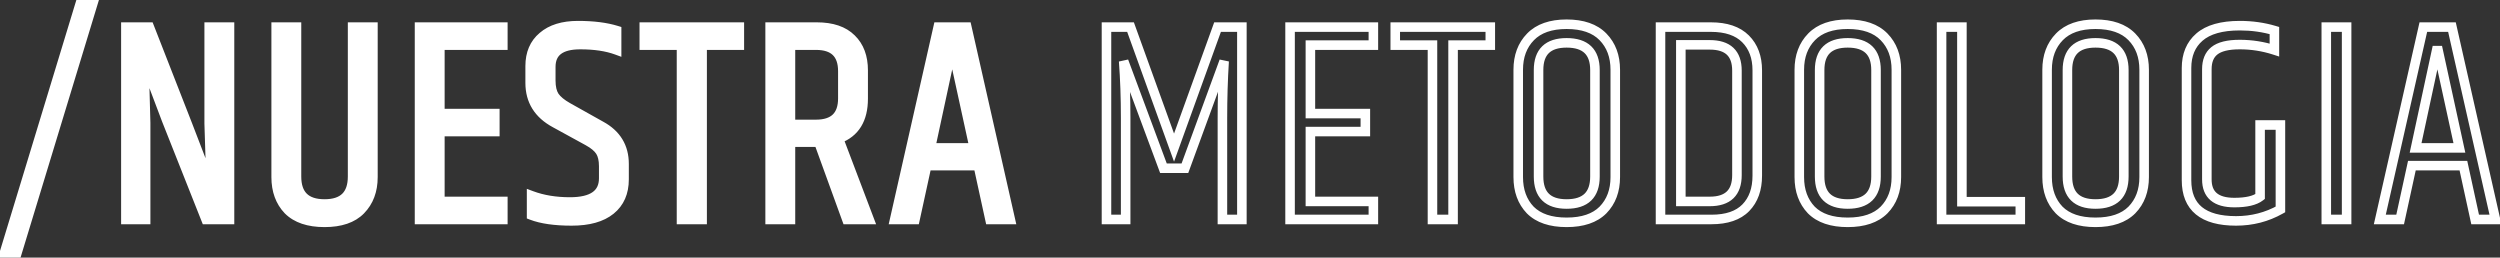 <svg width="524" height="54" viewBox="0 0 524 54" fill="none" xmlns="http://www.w3.org/2000/svg">
<rect x="0" y="0" width="524" height="54" fill="#333333" stroke="none"/>
<path d="M17 0.16H19.64L3.5 53.2H0.86L17 0.16ZM44.265 39.16L43.845 25.9V5.68H48.105V46H43.185L34.905 25.12C34.585 24.28 33.005 20.1 30.165 12.58L30.525 25.78V46H26.385V5.68H31.305C37.665 21.84 41.985 33 44.265 39.16ZM73.905 5.68H78.165V37.12C78.165 39.96 77.305 42.26 75.585 44.02C73.905 45.74 71.385 46.6 68.025 46.6C64.665 46.6 62.125 45.74 60.405 44.02C58.725 42.26 57.885 39.96 57.885 37.12V5.68H62.145V37C62.145 40.84 64.105 42.76 68.025 42.76C71.945 42.76 73.905 40.84 73.905 37V5.68ZM87.934 5.68H105.395V9.46H92.195V23.8H103.715V27.58H92.195V42.22H105.395V46H87.934V5.68ZM111.122 13.84C111.122 11.2 112.002 9.14 113.762 7.66C115.522 6.14 117.982 5.38 121.142 5.38C124.342 5.38 127.042 5.72 129.242 6.4V10.48C127.162 9.72 124.622 9.34 121.622 9.34C117.502 9.34 115.442 10.9 115.442 14.02V16.9C115.442 18.3 115.702 19.4 116.222 20.2C116.782 21 117.702 21.76 118.982 22.48L125.942 26.38C129.182 28.14 130.802 30.8 130.802 34.36V37.6C130.802 40.36 129.862 42.5 127.982 44.02C126.102 45.54 123.382 46.3 119.822 46.3C116.302 46.3 113.502 45.9 111.422 45.1V41.02C113.782 41.9 116.462 42.34 119.462 42.34C124.182 42.34 126.542 40.68 126.542 37.36V34.84C126.542 33.52 126.302 32.48 125.822 31.72C125.342 30.96 124.482 30.24 123.242 29.56L116.342 25.78C112.862 23.9 111.122 21.1 111.122 17.38V13.84ZM154.964 5.68V9.46H147.164V46H142.844V9.46H135.044V5.68H154.964ZM171.62 29.8H165.68V46H161.42V5.68H171.2C174.4 5.68 176.82 6.5 178.46 8.14C180.1 9.74 180.92 11.94 180.92 14.74V20.68C180.92 25 179.2 27.8 175.76 29.08L182.18 46H177.5L171.62 29.8ZM165.68 26.08H171.02C174.78 26.08 176.66 24.26 176.66 20.62V14.92C176.66 11.28 174.78 9.46 171.02 9.46H165.68V26.08ZM207.502 46L205.042 34.72H194.242L191.782 46H187.522L196.642 5.68H202.642L211.762 46H207.502ZM195.022 31H204.202L199.582 9.82L195.022 31Z" fill="white"/>
<path d="M17 0.16V-0.84H16.259L16.043 -0.131L17 0.16ZM19.64 0.16L20.597 0.451L20.99 -0.84H19.64V0.16ZM3.5 53.2V54.2H4.241L4.457 53.491L3.5 53.2ZM0.86 53.2L-0.097 52.909L-0.49 54.2H0.86V53.2ZM17 1.16H19.64V-0.84H17V1.16ZM18.683 -0.131L2.543 52.909L4.457 53.491L20.597 0.451L18.683 -0.131ZM3.5 52.2H0.86V54.2H3.5V52.2ZM1.817 53.491L17.957 0.451L16.043 -0.131L-0.097 52.909L1.817 53.491ZM44.265 39.16L43.328 39.507L45.265 39.128L44.265 39.16ZM43.845 25.9H42.845V25.916L42.846 25.932L43.845 25.9ZM43.845 5.68V4.68H42.845V5.68H43.845ZM48.105 5.68H49.105V4.68H48.105V5.68ZM48.105 46V47H49.105V46H48.105ZM43.185 46L42.256 46.369L42.506 47H43.185V46ZM34.905 25.12L33.971 25.476L33.976 25.489L34.905 25.12ZM30.165 12.58L31.101 12.227L29.166 12.607L30.165 12.58ZM30.525 25.78H31.525V25.766L31.525 25.753L30.525 25.78ZM30.525 46V47H31.525V46H30.525ZM26.385 46H25.385V47H26.385V46ZM26.385 5.68V4.68H25.385V5.68H26.385ZM31.305 5.68L32.236 5.314L31.986 4.68H31.305V5.68ZM45.265 39.128L44.845 25.868L42.846 25.932L43.266 39.192L45.265 39.128ZM44.845 25.9V5.68H42.845V25.9H44.845ZM43.845 6.68H48.105V4.68H43.845V6.68ZM47.105 5.68V46H49.105V5.68H47.105ZM48.105 45H43.185V47H48.105V45ZM44.115 45.631L35.835 24.751L33.976 25.489L42.256 46.369L44.115 45.631ZM35.84 24.764C35.52 23.926 33.941 19.748 31.101 12.227L29.23 12.933C32.069 20.452 33.65 24.634 33.971 25.476L35.84 24.764ZM29.166 12.607L29.526 25.807L31.525 25.753L31.165 12.553L29.166 12.607ZM29.525 25.78V46H31.525V25.78H29.525ZM30.525 45H26.385V47H30.525V45ZM27.385 46V5.68H25.385V46H27.385ZM26.385 6.68H31.305V4.68H26.385V6.68ZM30.375 6.046C36.735 22.207 41.051 33.358 43.328 39.507L45.203 38.813C42.919 32.642 38.596 21.473 32.236 5.314L30.375 6.046ZM73.905 5.68V4.68H72.905V5.68H73.905ZM78.165 5.68H79.165V4.68H78.165V5.68ZM75.585 44.02L74.87 43.321L74.87 43.321L75.585 44.02ZM60.405 44.02L59.682 44.711L59.69 44.719L59.698 44.727L60.405 44.02ZM57.885 5.68V4.68H56.885V5.68H57.885ZM62.145 5.68H63.145V4.68H62.145V5.68ZM73.905 6.68H78.165V4.68H73.905V6.68ZM77.165 5.68V37.12H79.165V5.68H77.165ZM77.165 37.12C77.165 39.742 76.379 41.777 74.87 43.321L76.3 44.719C78.231 42.743 79.165 40.178 79.165 37.12H77.165ZM74.87 43.321C73.443 44.782 71.225 45.6 68.025 45.6V47.6C71.546 47.6 74.368 46.697 76.301 44.719L74.87 43.321ZM68.025 45.6C64.827 45.6 62.583 44.783 61.112 43.313L59.698 44.727C61.668 46.697 64.503 47.6 68.025 47.6V45.6ZM61.129 43.33C59.656 41.786 58.885 39.749 58.885 37.12H56.885C56.885 40.171 57.795 42.734 59.682 44.711L61.129 43.33ZM58.885 37.12V5.68H56.885V37.12H58.885ZM57.885 6.68H62.145V4.68H57.885V6.68ZM61.145 5.68V37H63.145V5.68H61.145ZM61.145 37C61.145 39.079 61.677 40.822 62.916 42.034C64.15 43.243 65.916 43.76 68.025 43.76V41.76C66.214 41.76 65.041 41.316 64.315 40.606C63.593 39.898 63.145 38.761 63.145 37H61.145ZM68.025 43.76C70.134 43.76 71.901 43.243 73.135 42.034C74.373 40.822 74.905 39.079 74.905 37H72.905C72.905 38.761 72.457 39.898 71.736 40.606C71.01 41.316 69.836 41.76 68.025 41.76V43.76ZM74.905 37V5.68H72.905V37H74.905ZM87.934 5.68V4.68H86.934V5.68H87.934ZM105.395 5.68H106.395V4.68H105.395V5.68ZM105.395 9.46V10.46H106.395V9.46H105.395ZM92.195 9.46V8.46H91.195V9.46H92.195ZM92.195 23.8H91.195V24.8H92.195V23.8ZM103.715 23.8H104.715V22.8H103.715V23.8ZM103.715 27.58V28.58H104.715V27.58H103.715ZM92.195 27.58V26.58H91.195V27.58H92.195ZM92.195 42.22H91.195V43.22H92.195V42.22ZM105.395 42.22H106.395V41.22H105.395V42.22ZM105.395 46V47H106.395V46H105.395ZM87.934 46H86.934V47H87.934V46ZM87.934 6.68H105.395V4.68H87.934V6.68ZM104.395 5.68V9.46H106.395V5.68H104.395ZM105.395 8.46H92.195V10.46H105.395V8.46ZM91.195 9.46V23.8H93.195V9.46H91.195ZM92.195 24.8H103.715V22.8H92.195V24.8ZM102.715 23.8V27.58H104.715V23.8H102.715ZM103.715 26.58H92.195V28.58H103.715V26.58ZM91.195 27.58V42.22H93.195V27.58H91.195ZM92.195 43.22H105.395V41.22H92.195V43.22ZM104.395 42.22V46H106.395V42.22H104.395ZM105.395 45H87.934V47H105.395V45ZM88.934 46V5.68H86.934V46H88.934ZM113.762 7.66L114.406 8.425L114.416 8.417L113.762 7.66ZM129.242 6.4H130.242V5.662L129.537 5.445L129.242 6.4ZM129.242 10.48L128.899 11.419L130.242 11.91V10.48H129.242ZM116.222 20.2L115.384 20.745L115.393 20.759L115.403 20.773L116.222 20.2ZM118.982 22.48L118.492 23.352L118.493 23.352L118.982 22.48ZM125.942 26.38L125.453 27.253L125.465 27.259L125.942 26.38ZM127.982 44.02L128.611 44.798L128.611 44.798L127.982 44.02ZM111.422 45.1H110.422V45.787L111.063 46.033L111.422 45.1ZM111.422 41.02L111.772 40.083L110.422 39.58V41.02H111.422ZM125.822 31.72L124.977 32.254L124.977 32.254L125.822 31.72ZM123.242 29.56L123.723 28.683L123.723 28.683L123.242 29.56ZM116.342 25.78L116.823 24.903L116.817 24.9L116.342 25.78ZM112.122 13.84C112.122 11.446 112.907 9.686 114.406 8.425L113.119 6.895C111.098 8.594 110.122 10.954 110.122 13.84H112.122ZM114.416 8.417C115.938 7.102 118.136 6.38 121.142 6.38V4.38C117.829 4.38 115.106 5.178 113.109 6.903L114.416 8.417ZM121.142 6.38C124.278 6.38 126.872 6.714 128.947 7.355L129.537 5.445C127.213 4.726 124.406 4.38 121.142 4.38V6.38ZM128.242 6.4V10.48H130.242V6.4H128.242ZM129.585 9.541C127.364 8.729 124.7 8.34 121.622 8.34V10.34C124.544 10.34 126.96 10.711 128.899 11.419L129.585 9.541ZM121.622 8.34C119.465 8.34 117.663 8.743 116.383 9.713C115.051 10.722 114.442 12.22 114.442 14.02H116.442C116.442 12.7 116.863 11.858 117.591 11.307C118.371 10.716 119.66 10.34 121.622 10.34V8.34ZM114.442 14.02V16.9H116.442V14.02H114.442ZM114.442 16.9C114.442 18.408 114.72 19.724 115.384 20.745L117.061 19.655C116.685 19.076 116.442 18.192 116.442 16.9H114.442ZM115.403 20.773C116.081 21.742 117.141 22.592 118.492 23.352L119.472 21.608C118.263 20.928 117.483 20.258 117.041 19.627L115.403 20.773ZM118.493 23.352L125.453 27.252L126.431 25.508L119.471 21.608L118.493 23.352ZM125.465 27.259C126.959 28.07 128.03 29.061 128.733 30.215C129.435 31.367 129.802 32.737 129.802 34.36H131.802C131.802 32.423 131.36 30.683 130.441 29.175C129.524 27.669 128.166 26.45 126.42 25.501L125.465 27.259ZM129.802 34.36V37.6H131.802V34.36H129.802ZM129.802 37.6C129.802 40.106 128.964 41.941 127.353 43.242L128.611 44.798C130.761 43.059 131.802 40.614 131.802 37.6H129.802ZM127.353 43.242C125.719 44.564 123.258 45.3 119.822 45.3V47.3C123.507 47.3 126.486 46.516 128.611 44.798L127.353 43.242ZM119.822 45.3C116.362 45.3 113.7 44.905 111.781 44.167L111.063 46.033C113.305 46.895 116.242 47.3 119.822 47.3V45.3ZM112.422 45.1V41.02H110.422V45.1H112.422ZM111.073 41.957C113.564 42.886 116.365 43.34 119.462 43.34V41.34C116.559 41.34 114.001 40.914 111.772 40.083L111.073 41.957ZM119.462 43.34C121.909 43.34 123.922 42.915 125.348 41.913C126.837 40.865 127.542 39.289 127.542 37.36H125.542C125.542 38.751 125.068 39.665 124.197 40.277C123.262 40.935 121.736 41.34 119.462 41.34V43.34ZM127.542 37.36V34.84H125.542V37.36H127.542ZM127.542 34.84C127.542 33.414 127.285 32.164 126.668 31.186L124.977 32.254C125.319 32.796 125.542 33.626 125.542 34.84H127.542ZM126.668 31.186C126.06 30.223 125.035 29.402 123.723 28.683L122.761 30.437C123.93 31.078 124.625 31.697 124.977 32.254L126.668 31.186ZM123.723 28.683L116.823 24.903L115.862 26.657L122.762 30.437L123.723 28.683ZM116.817 24.9C115.2 24.026 114.038 22.967 113.277 21.742C112.517 20.52 112.122 19.078 112.122 17.38H110.122C110.122 19.402 110.597 21.22 111.578 22.798C112.557 24.373 114.004 25.654 115.867 26.66L116.817 24.9ZM112.122 17.38V13.84H110.122V17.38H112.122ZM154.964 5.68H155.964V4.68H154.964V5.68ZM154.964 9.46V10.46H155.964V9.46H154.964ZM147.164 9.46V8.46H146.164V9.46H147.164ZM147.164 46V47H148.164V46H147.164ZM142.844 46H141.844V47H142.844V46ZM142.844 9.46H143.844V8.46H142.844V9.46ZM135.044 9.46H134.044V10.46H135.044V9.46ZM135.044 5.68V4.68H134.044V5.68H135.044ZM153.964 5.68V9.46H155.964V5.68H153.964ZM154.964 8.46H147.164V10.46H154.964V8.46ZM146.164 9.46V46H148.164V9.46H146.164ZM147.164 45H142.844V47H147.164V45ZM143.844 46V9.46H141.844V46H143.844ZM142.844 8.46H135.044V10.46H142.844V8.46ZM136.044 9.46V5.68H134.044V9.46H136.044ZM135.044 6.68H154.964V4.68H135.044V6.68ZM171.62 29.8L172.56 29.459L172.321 28.8H171.62V29.8ZM165.68 29.8V28.8H164.68V29.8H165.68ZM165.68 46V47H166.68V46H165.68ZM161.42 46H160.42V47H161.42V46ZM161.42 5.68V4.68H160.42V5.68H161.42ZM178.46 8.14L177.753 8.847L177.762 8.856L178.46 8.14ZM175.76 29.08L175.412 28.143L174.468 28.494L174.826 29.435L175.76 29.08ZM182.18 46V47H183.629L183.115 45.645L182.18 46ZM177.5 46L176.56 46.341L176.8 47H177.5V46ZM165.68 26.08H164.68V27.08H165.68V26.08ZM165.68 9.46V8.46H164.68V9.46H165.68ZM171.62 28.8H165.68V30.8H171.62V28.8ZM164.68 29.8V46H166.68V29.8H164.68ZM165.68 45H161.42V47H165.68V45ZM162.42 46V5.68H160.42V46H162.42ZM161.42 6.68H171.2V4.68H161.42V6.68ZM171.2 6.68C174.238 6.68 176.363 7.457 177.753 8.847L179.168 7.433C177.278 5.543 174.563 4.68 171.2 4.68V6.68ZM177.762 8.856C179.168 10.227 179.92 12.146 179.92 14.74H181.92C181.92 11.734 181.033 9.253 179.159 7.424L177.762 8.856ZM179.92 14.74V20.68H181.92V14.74H179.92ZM179.92 20.68C179.92 22.712 179.516 24.296 178.778 25.497C178.049 26.684 176.948 27.571 175.412 28.143L176.109 30.017C178.013 29.309 179.492 28.156 180.483 26.543C181.465 24.944 181.92 22.968 181.92 20.68H179.92ZM174.826 29.435L181.246 46.355L183.115 45.645L176.695 28.725L174.826 29.435ZM182.18 45H177.5V47H182.18V45ZM178.44 45.659L172.56 29.459L170.68 30.141L176.56 46.341L178.44 45.659ZM165.68 27.08H171.02V25.08H165.68V27.08ZM171.02 27.08C173.047 27.08 174.751 26.59 175.946 25.433C177.147 24.271 177.66 22.602 177.66 20.62H175.66C175.66 22.277 175.234 23.339 174.555 23.997C173.87 24.66 172.754 25.08 171.02 25.08V27.08ZM177.66 20.62V14.92H175.66V20.62H177.66ZM177.66 14.92C177.66 12.938 177.147 11.269 175.946 10.107C174.751 8.95 173.047 8.46 171.02 8.46V10.46C172.754 10.46 173.87 10.88 174.555 11.543C175.234 12.201 175.66 13.262 175.66 14.92H177.66ZM171.02 8.46H165.68V10.46H171.02V8.46ZM164.68 9.46V26.08H166.68V9.46H164.68ZM207.502 46L206.525 46.213L206.697 47H207.502V46ZM205.042 34.72L206.019 34.507L205.848 33.72H205.042V34.72ZM194.242 34.72V33.72H193.437L193.265 34.507L194.242 34.72ZM191.782 46V47H192.588L192.759 46.213L191.782 46ZM187.522 46L186.547 45.779L186.271 47H187.522V46ZM196.642 5.68V4.68H195.843L195.667 5.459L196.642 5.68ZM202.642 5.68L203.618 5.459L203.441 4.68H202.642V5.68ZM211.762 46V47H213.014L212.738 45.779L211.762 46ZM195.022 31L194.045 30.79L193.784 32H195.022V31ZM204.202 31V32H205.444L205.179 30.787L204.202 31ZM199.582 9.82L200.559 9.607L198.605 9.61L199.582 9.82ZM208.479 45.787L206.019 34.507L204.065 34.933L206.525 46.213L208.479 45.787ZM205.042 33.72H194.242V35.72H205.042V33.72ZM193.265 34.507L190.805 45.787L192.759 46.213L195.219 34.933L193.265 34.507ZM191.782 45H187.522V47H191.782V45ZM188.498 46.221L197.618 5.901L195.667 5.459L186.547 45.779L188.498 46.221ZM196.642 6.68H202.642V4.68H196.642V6.68ZM201.667 5.901L210.787 46.221L212.738 45.779L203.618 5.459L201.667 5.901ZM211.762 45H207.502V47H211.762V45ZM195.022 32H204.202V30H195.022V32ZM205.179 30.787L200.559 9.607L198.605 10.033L203.225 31.213L205.179 30.787ZM198.605 9.61L194.045 30.79L196 31.21L200.56 10.03L198.605 9.61ZM260.298 5.68H261.298V4.68H260.298V5.68ZM260.298 46V47H261.298V46H260.298ZM256.218 46H255.218V47H256.218V46ZM256.578 12.82L257.576 12.882L255.639 12.476L256.578 12.82ZM248.358 35.26V36.26H249.057L249.297 35.604L248.358 35.26ZM243.858 35.26L242.921 35.608L243.163 36.26H243.858V35.26ZM235.518 12.82L236.455 12.472L234.521 12.895L235.518 12.82ZM235.938 46V47H236.938V46H235.938ZM231.918 46H230.918V47H231.918V46ZM231.918 5.68V4.68H230.918V5.68H231.918ZM236.958 5.68L237.899 5.34L237.66 4.68H236.958V5.68ZM246.078 30.94L245.138 31.28L246.078 33.885L247.019 31.28L246.078 30.94ZM255.198 5.68V4.68H254.496L254.258 5.34L255.198 5.68ZM259.298 5.68V46H261.298V5.68H259.298ZM260.298 45H256.218V47H260.298V45ZM257.218 46V24.76H255.218V46H257.218ZM257.218 24.76C257.218 20.659 257.338 16.7 257.576 12.882L255.58 12.758C255.339 16.62 255.218 20.621 255.218 24.76H257.218ZM255.639 12.476L247.419 34.916L249.297 35.604L257.517 13.164L255.639 12.476ZM248.358 34.26H243.858V36.26H248.358V34.26ZM244.795 34.912L236.455 12.472L234.581 13.168L242.921 35.608L244.795 34.912ZM234.521 12.895C234.799 16.587 234.938 20.522 234.938 24.7H236.938C236.938 20.478 236.797 16.493 236.515 12.745L234.521 12.895ZM234.938 24.7V46H236.938V24.7H234.938ZM235.938 45H231.918V47H235.938V45ZM232.918 46V5.68H230.918V46H232.918ZM231.918 6.68H236.958V4.68H231.918V6.68ZM236.018 6.02L245.138 31.28L247.019 30.6L237.899 5.34L236.018 6.02ZM247.019 31.28L256.139 6.02L254.258 5.34L245.138 30.6L247.019 31.28ZM255.198 6.68H260.298V4.68H255.198V6.68ZM270.398 5.68V4.68H269.398V5.68H270.398ZM287.858 5.68H288.858V4.68H287.858V5.68ZM287.858 9.46V10.46H288.858V9.46H287.858ZM274.658 9.46V8.46H273.658V9.46H274.658ZM274.658 23.8H273.658V24.8H274.658V23.8ZM286.178 23.8H287.178V22.8H286.178V23.8ZM286.178 27.58V28.58H287.178V27.58H286.178ZM274.658 27.58V26.58H273.658V27.58H274.658ZM274.658 42.22H273.658V43.22H274.658V42.22ZM287.858 42.22H288.858V41.22H287.858V42.22ZM287.858 46V47H288.858V46H287.858ZM270.398 46H269.398V47H270.398V46ZM270.398 6.68H287.858V4.68H270.398V6.68ZM286.858 5.68V9.46H288.858V5.68H286.858ZM287.858 8.46H274.658V10.46H287.858V8.46ZM273.658 9.46V23.8H275.658V9.46H273.658ZM274.658 24.8H286.178V22.8H274.658V24.8ZM285.178 23.8V27.58H287.178V23.8H285.178ZM286.178 26.58H274.658V28.58H286.178V26.58ZM273.658 27.58V42.22H275.658V27.58H273.658ZM274.658 43.22H287.858V41.22H274.658V43.22ZM286.858 42.22V46H288.858V42.22H286.858ZM287.858 45H270.398V47H287.858V45ZM271.398 46V5.68H269.398V46H271.398ZM312.365 5.68H313.365V4.68H312.365V5.68ZM312.365 9.46V10.46H313.365V9.46H312.365ZM304.565 9.46V8.46H303.565V9.46H304.565ZM304.565 46V47H305.565V46H304.565ZM300.245 46H299.245V47H300.245V46ZM300.245 9.46H301.245V8.46H300.245V9.46ZM292.445 9.46H291.445V10.46H292.445V9.46ZM292.445 5.68V4.68H291.445V5.68H292.445ZM311.365 5.68V9.46H313.365V5.68H311.365ZM312.365 8.46H304.565V10.46H312.365V8.46ZM303.565 9.46V46H305.565V9.46H303.565ZM304.565 45H300.245V47H304.565V45ZM301.245 46V9.46H299.245V46H301.245ZM300.245 8.46H292.445V10.46H300.245V8.46ZM293.445 9.46V5.68H291.445V9.46H293.445ZM292.445 6.68H312.365V4.68H292.445V6.68ZM320.802 7.72L321.517 8.419L321.517 8.419L320.802 7.72ZM335.982 7.72L335.267 8.419L335.267 8.419L335.982 7.72ZM335.982 44.02L336.689 44.727L336.697 44.719L335.982 44.02ZM320.742 44.02L320.019 44.711L320.027 44.719L320.035 44.727L320.742 44.02ZM335.302 14.68C335.302 12.615 334.762 10.885 333.509 9.683C332.265 8.489 330.486 7.98 328.362 7.98V9.98C330.198 9.98 331.389 10.421 332.125 11.127C332.852 11.825 333.302 12.945 333.302 14.68H335.302ZM328.362 7.98C326.256 7.98 324.491 8.49 323.256 9.687C322.016 10.889 321.482 12.618 321.482 14.68H323.482C323.482 12.942 323.928 11.821 324.648 11.123C325.373 10.42 326.549 9.98 328.362 9.98V7.98ZM321.482 14.68V37H323.482V14.68H321.482ZM321.482 37C321.482 39.079 322.014 40.822 323.252 42.034C324.487 43.243 326.253 43.76 328.362 43.76V41.76C326.551 41.76 325.377 41.316 324.652 40.606C323.93 39.898 323.482 38.761 323.482 37H321.482ZM328.362 43.76C330.489 43.76 332.269 43.245 333.513 42.038C334.763 40.825 335.302 39.082 335.302 37H333.302C333.302 38.758 332.851 39.895 332.121 40.602C331.385 41.315 330.195 41.76 328.362 41.76V43.76ZM335.302 37V14.68H333.302V37H335.302ZM319.222 14.62C319.222 11.998 320.008 9.963 321.517 8.419L320.087 7.021C318.156 8.997 317.222 11.562 317.222 14.62H319.222ZM321.517 8.419C322.991 6.911 325.214 6.08 328.362 6.08V4.08C324.87 4.08 322.053 5.009 320.087 7.021L321.517 8.419ZM328.362 6.08C331.554 6.08 333.796 6.913 335.267 8.419L336.697 7.021C334.729 5.007 331.89 4.08 328.362 4.08V6.08ZM335.267 8.419C336.776 9.963 337.562 11.998 337.562 14.62H339.562C339.562 11.562 338.628 8.997 336.697 7.021L335.267 8.419ZM337.562 14.62V37.12H339.562V14.62H337.562ZM337.562 37.12C337.562 39.742 336.776 41.777 335.267 43.321L336.697 44.719C338.628 42.743 339.562 40.178 339.562 37.12H337.562ZM335.275 43.313C333.805 44.783 331.56 45.6 328.362 45.6V47.6C331.884 47.6 334.719 46.697 336.689 44.727L335.275 43.313ZM328.362 45.6C325.164 45.6 322.919 44.783 321.449 43.313L320.035 44.727C322.005 46.697 324.84 47.6 328.362 47.6V45.6ZM321.465 43.33C319.992 41.786 319.222 39.749 319.222 37.12H317.222C317.222 40.171 318.132 42.734 320.019 44.711L321.465 43.33ZM319.222 37.12V14.62H317.222V37.12H319.222ZM352.304 9.4V8.4H351.304V9.4H352.304ZM352.304 42.22H351.304V43.22H352.304V42.22ZM348.044 5.68V4.68H347.044V5.68H348.044ZM365.864 8.14L366.571 7.433L366.571 7.433L365.864 8.14ZM348.044 46H347.044V47H348.044V46ZM365.064 14.8C365.064 12.832 364.542 11.175 363.327 10.024C362.122 8.882 360.405 8.4 358.364 8.4V10.4C360.123 10.4 361.256 10.818 361.951 11.476C362.636 12.125 363.064 13.168 363.064 14.8H365.064ZM358.364 8.4H352.304V10.4H358.364V8.4ZM351.304 9.4V42.22H353.304V9.4H351.304ZM352.304 43.22H358.364V41.22H352.304V43.22ZM358.364 43.22C360.41 43.22 362.13 42.725 363.335 41.558C364.545 40.386 365.064 38.702 365.064 36.7H363.064C363.064 38.378 362.633 39.454 361.943 40.122C361.248 40.795 360.118 41.22 358.364 41.22V43.22ZM365.064 36.7V14.8H363.064V36.7H365.064ZM348.044 6.68H358.604V4.68H348.044V6.68ZM358.604 6.68C361.641 6.68 363.766 7.457 365.157 8.847L366.571 7.433C364.682 5.543 361.966 4.68 358.604 4.68V6.68ZM365.157 8.847C366.574 10.264 367.324 12.191 367.324 14.74H369.324C369.324 11.769 368.434 9.295 366.571 7.433L365.157 8.847ZM367.324 14.74V36.82H369.324V14.74H367.324ZM367.324 36.82C367.324 39.465 366.585 41.431 365.208 42.842L366.64 44.238C368.463 42.369 369.324 39.855 369.324 36.82H367.324ZM365.208 42.842C363.861 44.223 361.763 45 358.724 45V47C362.084 47 364.787 46.137 366.64 44.238L365.208 42.842ZM358.724 45H348.044V47H358.724V45ZM349.044 46V5.68H347.044V46H349.044ZM379.715 7.72L380.43 8.419L380.43 8.419L379.715 7.72ZM394.895 7.72L394.179 8.419L394.179 8.419L394.895 7.72ZM394.895 44.02L395.602 44.727L395.61 44.719L394.895 44.02ZM379.655 44.02L378.931 44.711L378.939 44.719L378.947 44.727L379.655 44.02ZM394.215 14.68C394.215 12.615 393.674 10.885 392.422 9.683C391.177 8.489 389.399 7.98 387.275 7.98V9.98C389.11 9.98 390.302 10.421 391.037 11.127C391.765 11.825 392.215 12.945 392.215 14.68H394.215ZM387.275 7.98C385.168 7.98 383.403 8.49 382.169 9.687C380.928 10.889 380.395 12.618 380.395 14.68H382.395C382.395 12.942 382.841 11.821 383.561 11.123C384.286 10.42 385.461 9.98 387.275 9.98V7.98ZM380.395 14.68V37H382.395V14.68H380.395ZM380.395 37C380.395 39.079 380.927 40.822 382.165 42.034C383.399 43.243 385.166 43.76 387.275 43.76V41.76C385.464 41.76 384.29 41.316 383.564 40.606C382.842 39.898 382.395 38.761 382.395 37H380.395ZM387.275 43.76C389.401 43.76 391.181 43.245 392.426 42.038C393.676 40.825 394.215 39.082 394.215 37H392.215C392.215 38.758 391.763 39.895 391.033 40.602C390.298 41.315 389.108 41.76 387.275 41.76V43.76ZM394.215 37V14.68H392.215V37H394.215ZM378.135 14.62C378.135 11.998 378.921 9.963 380.43 8.419L378.999 7.021C377.069 8.997 376.135 11.562 376.135 14.62H378.135ZM380.43 8.419C381.903 6.911 384.127 6.08 387.275 6.08V4.08C383.782 4.08 380.966 5.009 378.999 7.021L380.43 8.419ZM387.275 6.08C390.466 6.08 392.708 6.913 394.179 8.419L395.61 7.021C393.641 5.007 390.803 4.08 387.275 4.08V6.08ZM394.179 8.419C395.689 9.963 396.475 11.998 396.475 14.62H398.475C398.475 11.562 397.541 8.997 395.61 7.021L394.179 8.419ZM396.475 14.62V37.12H398.475V14.62H396.475ZM396.475 37.12C396.475 39.742 395.689 41.777 394.179 43.321L395.61 44.719C397.541 42.743 398.475 40.178 398.475 37.12H396.475ZM394.187 43.313C392.717 44.783 390.472 45.6 387.275 45.6V47.6C390.797 47.6 393.632 46.697 395.602 44.727L394.187 43.313ZM387.275 45.6C384.077 45.6 381.832 44.783 380.362 43.313L378.947 44.727C380.917 46.697 383.752 47.6 387.275 47.6V45.6ZM380.378 43.33C378.905 41.786 378.135 39.749 378.135 37.12H376.135C376.135 40.171 377.044 42.734 378.931 44.711L380.378 43.33ZM378.135 37.12V14.62H376.135V37.12H378.135ZM406.956 5.68V4.68H405.956V5.68H406.956ZM411.216 5.68H412.216V4.68H411.216V5.68ZM411.216 42.28H410.216V43.28H411.216V42.28ZM423.456 42.28H424.456V41.28H423.456V42.28ZM423.456 46V47H424.456V46H423.456ZM406.956 46H405.956V47H406.956V46ZM406.956 6.68H411.216V4.68H406.956V6.68ZM410.216 5.68V42.28H412.216V5.68H410.216ZM411.216 43.28H423.456V41.28H411.216V43.28ZM422.456 42.28V46H424.456V42.28H422.456ZM423.456 45H406.956V47H423.456V45ZM407.956 46V5.68H405.956V46H407.956ZM431.654 7.72L432.37 8.419L432.37 8.419L431.654 7.72ZM446.834 7.72L446.119 8.419L446.119 8.419L446.834 7.72ZM446.834 44.02L447.542 44.727L447.55 44.719L446.834 44.02ZM431.594 44.02L430.871 44.711L430.879 44.719L430.887 44.727L431.594 44.02ZM446.154 14.68C446.154 12.615 445.614 10.885 444.362 9.683C443.117 8.489 441.338 7.98 439.214 7.98V9.98C441.05 9.98 442.242 10.421 442.977 11.127C443.704 11.825 444.154 12.945 444.154 14.68H446.154ZM439.214 7.98C437.108 7.98 435.343 8.49 434.108 9.687C432.868 10.889 432.334 12.618 432.334 14.68H434.334C434.334 12.942 434.781 11.821 435.5 11.123C436.226 10.42 437.401 9.98 439.214 9.98V7.98ZM432.334 14.68V37H434.334V14.68H432.334ZM432.334 37C432.334 39.079 432.866 40.822 434.105 42.034C435.339 43.243 437.105 43.76 439.214 43.76V41.76C437.403 41.76 436.23 41.316 435.504 40.606C434.782 39.898 434.334 38.761 434.334 37H432.334ZM439.214 43.76C441.341 43.76 443.121 43.245 444.366 42.038C445.616 40.825 446.154 39.082 446.154 37H444.154C444.154 38.758 443.703 39.895 442.973 40.602C442.238 41.315 441.048 41.76 439.214 41.76V43.76ZM446.154 37V14.68H444.154V37H446.154ZM430.074 14.62C430.074 11.998 430.86 9.963 432.37 8.419L430.939 7.021C429.008 8.997 428.074 11.562 428.074 14.62H430.074ZM432.37 8.419C433.843 6.911 436.067 6.08 439.214 6.08V4.08C435.722 4.08 432.906 5.009 430.939 7.021L432.37 8.419ZM439.214 6.08C442.406 6.08 444.648 6.913 446.119 8.419L447.55 7.021C445.581 5.007 442.742 4.08 439.214 4.08V6.08ZM446.119 8.419C447.628 9.963 448.414 11.998 448.414 14.62H450.414C450.414 11.562 449.48 8.997 447.55 7.021L446.119 8.419ZM448.414 14.62V37.12H450.414V14.62H448.414ZM448.414 37.12C448.414 39.742 447.628 41.777 446.119 43.321L447.55 44.719C449.48 42.743 450.414 40.178 450.414 37.12H448.414ZM446.127 43.313C444.657 44.783 442.412 45.6 439.214 45.6V47.6C442.736 47.6 445.572 46.697 447.541 44.727L446.127 43.313ZM439.214 45.6C436.016 45.6 433.772 44.783 432.301 43.313L430.887 44.727C432.857 46.697 435.692 47.6 439.214 47.6V45.6ZM432.318 43.33C430.845 41.786 430.074 39.749 430.074 37.12H428.074C428.074 40.171 428.984 42.734 430.871 44.711L432.318 43.33ZM430.074 37.12V14.62H428.074V37.12H430.074ZM460.996 7.78L461.651 8.536L461.652 8.535L460.996 7.78ZM476.716 6.4H477.716V5.655L477.002 5.442L476.716 6.4ZM476.716 10.48L476.41 11.432L477.716 11.853V10.48H476.716ZM464.116 10.66L464.745 11.438L464.748 11.435L464.116 10.66ZM473.716 41.2L474.33 41.989L474.716 41.689V41.2H473.716ZM473.716 26.2V25.2H472.716V26.2H473.716ZM477.976 26.2H478.976V25.2H477.976V26.2ZM477.976 43.9L478.467 44.771L478.976 44.484V43.9H477.976ZM459.296 14.26C459.296 11.739 460.106 9.875 461.651 8.536L460.341 7.024C458.286 8.805 457.296 11.261 457.296 14.26H459.296ZM461.652 8.535C463.233 7.161 465.769 6.38 469.456 6.38V4.38C465.544 4.38 462.44 5.199 460.34 7.025L461.652 8.535ZM469.456 6.38C471.927 6.38 474.25 6.708 476.43 7.358L477.002 5.442C474.623 4.732 472.106 4.38 469.456 4.38V6.38ZM475.716 6.4V10.48H477.716V6.4H475.716ZM477.023 9.528C474.564 8.736 472.04 8.34 469.456 8.34V10.34C471.832 10.34 474.149 10.704 476.41 11.432L477.023 9.528ZM469.456 8.34C466.906 8.34 464.837 8.783 463.485 9.885L464.748 11.435C465.556 10.777 467.046 10.34 469.456 10.34V8.34ZM463.488 9.882C462.148 10.964 461.556 12.572 461.556 14.5H463.556C463.556 12.988 464.004 12.036 464.745 11.438L463.488 9.882ZM461.556 14.5V37.6H463.556V14.5H461.556ZM461.556 37.6C461.556 39.423 462.104 40.957 463.351 42.009C464.566 43.034 466.28 43.46 468.316 43.46V41.46C466.513 41.46 465.347 41.076 464.641 40.481C463.968 39.913 463.556 39.017 463.556 37.6H461.556ZM468.316 43.46C470.895 43.46 472.979 43.041 474.33 41.989L473.102 40.411C472.294 41.039 470.777 41.46 468.316 41.46V43.46ZM474.716 41.2V26.2H472.716V41.2H474.716ZM473.716 27.2H477.976V25.2H473.716V27.2ZM476.976 26.2V43.9H478.976V26.2H476.976ZM477.485 43.029C474.8 44.542 471.87 45.3 468.676 45.3V47.3C472.203 47.3 475.473 46.458 478.467 44.771L477.485 43.029ZM468.676 45.3C465.328 45.3 463.002 44.609 461.526 43.397C460.087 42.216 459.296 40.408 459.296 37.78H457.296C457.296 40.832 458.235 43.284 460.257 44.943C462.24 46.571 465.105 47.3 468.676 47.3V45.3ZM459.296 37.78V14.26H457.296V37.78H459.296ZM487.591 5.68V4.68H486.591V5.68H487.591ZM491.851 5.68H492.851V4.68H491.851V5.68ZM491.851 46V47H492.851V46H491.851ZM487.591 46H486.591V47H487.591V46ZM487.591 6.68H491.851V4.68H487.591V6.68ZM490.851 5.68V46H492.851V5.68H490.851ZM491.851 45H487.591V47H491.851V45ZM488.591 46V5.68H486.591V46H488.591ZM518.79 46L517.813 46.213L517.984 47H518.79V46ZM516.33 34.72L517.307 34.507L517.135 33.72H516.33V34.72ZM505.53 34.72V33.72H504.724L504.553 34.507L505.53 34.72ZM503.07 46V47H503.875L504.047 46.213L503.07 46ZM498.81 46L497.834 45.779L497.558 47H498.81V46ZM507.93 5.68V4.68H507.131L506.954 5.459L507.93 5.68ZM513.93 5.68L514.905 5.459L514.729 4.68H513.93V5.68ZM523.05 46V47H524.301L524.025 45.779L523.05 46ZM506.31 31L505.332 30.79L505.072 32H506.31V31ZM515.49 31V32H516.732L516.467 30.787L515.49 31ZM510.87 9.82L511.847 9.607L509.892 9.61L510.87 9.82ZM519.767 45.787L517.307 34.507L515.353 34.933L517.813 46.213L519.767 45.787ZM516.33 33.72H505.53V35.72H516.33V33.72ZM504.553 34.507L502.093 45.787L504.047 46.213L506.507 34.933L504.553 34.507ZM503.07 45H498.81V47H503.07V45ZM499.785 46.221L508.905 5.901L506.954 5.459L497.834 45.779L499.785 46.221ZM507.93 6.68H513.93V4.68H507.93V6.68ZM512.954 5.901L522.074 46.221L524.025 45.779L514.905 5.459L512.954 5.901ZM523.05 45H518.79V47H523.05V45ZM506.31 32H515.49V30H506.31V32ZM516.467 30.787L511.847 9.607L509.893 10.033L514.513 31.213L516.467 30.787ZM509.892 9.61L505.332 30.79L507.287 31.21L511.847 10.03L509.892 9.61Z" fill="white"/>
</svg>

